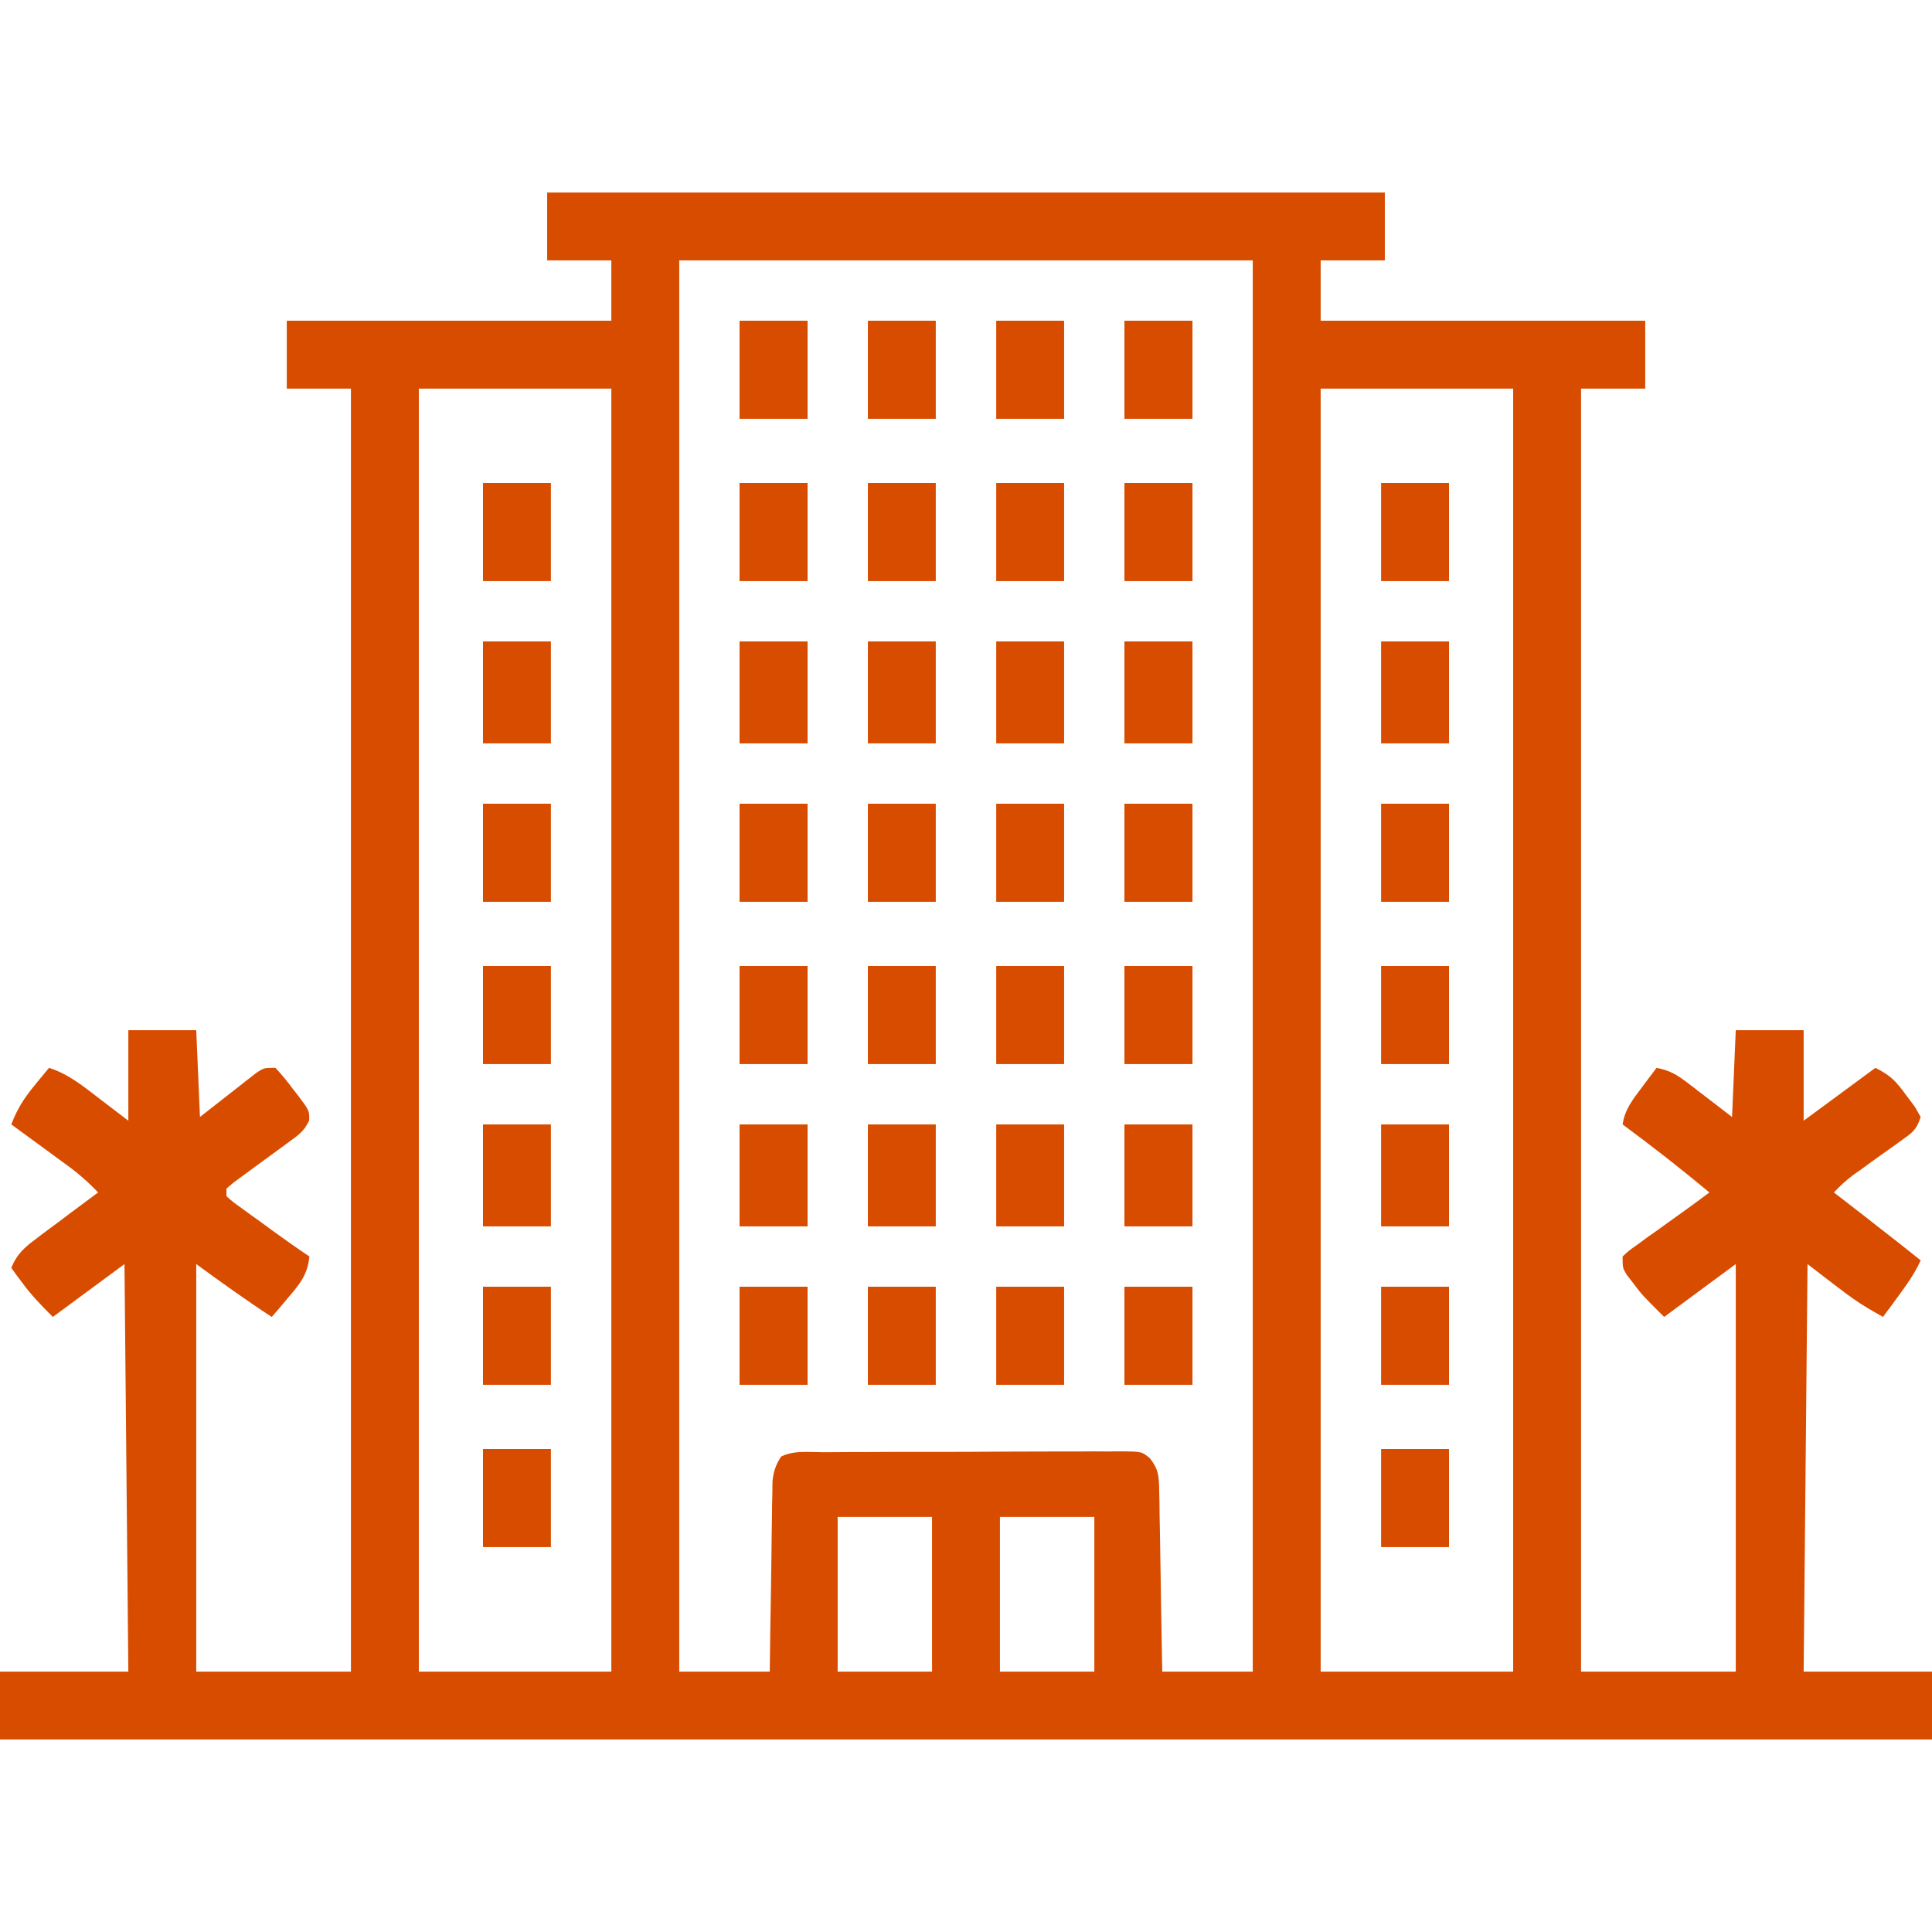 <svg width="14" height="14" viewBox="0 0 14 14" fill="none" xmlns="http://www.w3.org/2000/svg">
<path d="M3.965 1.395C5.968 1.395 7.971 1.395 10.035 1.395C10.035 1.557 10.035 1.719 10.035 1.887C9.882 1.887 9.728 1.887 9.57 1.887C9.57 2.031 9.57 2.175 9.57 2.324C10.346 2.324 11.122 2.324 11.922 2.324C11.922 2.487 11.922 2.649 11.922 2.816C11.768 2.816 11.615 2.816 11.457 2.816C11.457 5.884 11.457 8.952 11.457 12.113C11.827 12.113 12.197 12.113 12.578 12.113C12.578 11.139 12.578 10.164 12.578 9.16C12.407 9.286 12.235 9.413 12.059 9.543C11.901 9.386 11.901 9.386 11.831 9.293C11.817 9.275 11.803 9.257 11.789 9.239C11.758 9.188 11.758 9.188 11.758 9.105C11.804 9.062 11.804 9.062 11.868 9.017C11.891 9 11.914 8.983 11.937 8.966C11.961 8.949 11.986 8.932 12.011 8.914C12.035 8.897 12.059 8.88 12.083 8.862C12.128 8.83 12.172 8.798 12.217 8.766C12.274 8.725 12.331 8.683 12.387 8.641C12.182 8.47 11.973 8.307 11.758 8.148C11.774 8.039 11.831 7.969 11.896 7.882C11.916 7.855 11.936 7.828 11.957 7.8C11.973 7.78 11.988 7.759 12.004 7.738C12.093 7.755 12.148 7.785 12.22 7.84C12.246 7.86 12.246 7.86 12.273 7.88C12.294 7.897 12.316 7.914 12.339 7.931C12.409 7.985 12.479 8.039 12.551 8.094C12.56 7.886 12.569 7.679 12.578 7.465C12.741 7.465 12.903 7.465 13.07 7.465C13.07 7.681 13.07 7.898 13.07 8.121C13.242 7.995 13.413 7.868 13.59 7.738C13.706 7.796 13.742 7.839 13.817 7.942C13.847 7.981 13.847 7.981 13.877 8.022C13.89 8.046 13.904 8.069 13.918 8.094C13.886 8.191 13.859 8.206 13.777 8.265C13.743 8.29 13.743 8.29 13.708 8.315C13.683 8.332 13.659 8.349 13.634 8.367C13.587 8.401 13.539 8.435 13.492 8.47C13.471 8.485 13.45 8.5 13.428 8.515C13.377 8.554 13.333 8.594 13.289 8.641C13.303 8.652 13.318 8.663 13.332 8.674C13.397 8.724 13.462 8.775 13.527 8.825C13.549 8.843 13.571 8.86 13.594 8.878C13.703 8.962 13.811 9.047 13.918 9.133C13.874 9.231 13.814 9.313 13.751 9.399C13.731 9.426 13.711 9.453 13.691 9.481C13.675 9.501 13.66 9.522 13.645 9.543C13.453 9.434 13.453 9.434 13.098 9.16C13.089 10.135 13.08 11.109 13.07 12.113C13.377 12.113 13.684 12.113 14 12.113C14 12.276 14 12.438 14 12.605C9.38 12.605 4.76 12.605 0 12.605C0 12.443 0 12.281 0 12.113C0.307 12.113 0.614 12.113 0.93 12.113C0.921 11.139 0.912 10.164 0.902 9.16C0.731 9.286 0.559 9.413 0.383 9.543C0.296 9.456 0.226 9.385 0.156 9.288C0.142 9.269 0.128 9.25 0.113 9.231C0.103 9.216 0.093 9.202 0.082 9.188C0.123 9.085 0.18 9.037 0.268 8.972C0.293 8.952 0.319 8.933 0.346 8.913C0.386 8.883 0.386 8.883 0.427 8.853C0.454 8.832 0.482 8.812 0.509 8.791C0.576 8.741 0.644 8.691 0.711 8.641C0.638 8.564 0.563 8.499 0.477 8.437C0.454 8.42 0.431 8.403 0.407 8.386C0.383 8.368 0.36 8.351 0.335 8.333C0.311 8.315 0.286 8.297 0.261 8.279C0.202 8.236 0.142 8.192 0.082 8.148C0.124 8.037 0.174 7.958 0.25 7.866C0.269 7.842 0.289 7.818 0.31 7.793C0.325 7.775 0.34 7.757 0.355 7.738C0.497 7.783 0.603 7.871 0.719 7.96C0.789 8.013 0.858 8.066 0.93 8.121C0.93 7.905 0.93 7.688 0.93 7.465C1.092 7.465 1.255 7.465 1.422 7.465C1.435 7.776 1.435 7.776 1.449 8.094C1.599 7.977 1.599 7.977 1.748 7.86C1.766 7.845 1.785 7.831 1.804 7.816C1.823 7.801 1.842 7.786 1.862 7.771C1.914 7.738 1.914 7.738 1.996 7.738C2.044 7.79 2.085 7.839 2.126 7.896C2.138 7.91 2.149 7.925 2.161 7.94C2.243 8.05 2.243 8.05 2.24 8.12C2.205 8.198 2.156 8.23 2.087 8.28C2.061 8.299 2.035 8.319 2.008 8.338C1.981 8.358 1.954 8.378 1.926 8.398C1.872 8.437 1.819 8.477 1.765 8.516C1.741 8.533 1.718 8.551 1.693 8.569C1.676 8.583 1.658 8.598 1.641 8.613C1.641 8.631 1.641 8.649 1.641 8.668C1.689 8.711 1.689 8.711 1.751 8.755C1.774 8.772 1.798 8.789 1.821 8.806C1.846 8.824 1.87 8.841 1.895 8.859C1.919 8.877 1.943 8.894 1.968 8.913C2.059 8.978 2.149 9.043 2.242 9.105C2.229 9.236 2.174 9.303 2.09 9.401C2.056 9.441 2.056 9.441 2.022 9.482C2.004 9.502 1.987 9.522 1.969 9.543C1.782 9.421 1.603 9.292 1.422 9.16C1.422 10.135 1.422 11.109 1.422 12.113C1.792 12.113 2.162 12.113 2.543 12.113C2.543 9.045 2.543 5.977 2.543 2.816C2.39 2.816 2.236 2.816 2.078 2.816C2.078 2.654 2.078 2.492 2.078 2.324C2.854 2.324 3.63 2.324 4.43 2.324C4.43 2.18 4.43 2.035 4.43 1.887C4.276 1.887 4.123 1.887 3.965 1.887C3.965 1.724 3.965 1.562 3.965 1.395ZM4.922 1.887C4.922 5.261 4.922 8.636 4.922 12.113C5.138 12.113 5.355 12.113 5.578 12.113C5.579 12.01 5.581 11.907 5.582 11.8C5.584 11.7 5.585 11.6 5.587 11.5C5.588 11.431 5.589 11.361 5.59 11.291C5.591 11.192 5.592 11.092 5.594 10.992C5.594 10.961 5.595 10.93 5.595 10.897C5.596 10.868 5.596 10.839 5.597 10.809C5.597 10.784 5.597 10.758 5.598 10.732C5.606 10.66 5.621 10.616 5.66 10.555C5.752 10.509 5.855 10.523 5.956 10.523C5.981 10.523 6.006 10.523 6.031 10.523C6.114 10.522 6.197 10.522 6.28 10.522C6.337 10.522 6.394 10.521 6.452 10.521C6.572 10.521 6.692 10.521 6.813 10.521C6.967 10.521 7.121 10.52 7.276 10.519C7.394 10.519 7.513 10.518 7.631 10.518C7.688 10.518 7.745 10.518 7.802 10.518C7.882 10.517 7.961 10.517 8.041 10.518C8.064 10.517 8.088 10.517 8.112 10.517C8.274 10.518 8.274 10.518 8.331 10.566C8.397 10.646 8.398 10.701 8.4 10.803C8.401 10.847 8.401 10.847 8.402 10.891C8.402 10.923 8.403 10.954 8.403 10.986C8.404 11.018 8.404 11.051 8.405 11.084C8.407 11.187 8.408 11.289 8.41 11.392C8.411 11.462 8.412 11.531 8.413 11.601C8.416 11.772 8.419 11.943 8.422 12.113C8.638 12.113 8.855 12.113 9.078 12.113C9.078 8.739 9.078 5.364 9.078 1.887C7.707 1.887 6.335 1.887 4.922 1.887ZM3.035 2.816C3.035 5.884 3.035 8.952 3.035 12.113C3.495 12.113 3.956 12.113 4.43 12.113C4.43 9.045 4.43 5.977 4.43 2.816C3.969 2.816 3.509 2.816 3.035 2.816ZM9.57 2.816C9.57 5.884 9.57 8.952 9.57 12.113C10.03 12.113 10.491 12.113 10.965 12.113C10.965 9.045 10.965 5.977 10.965 2.816C10.505 2.816 10.044 2.816 9.57 2.816ZM6.07 10.992C6.07 11.362 6.07 11.732 6.07 12.113C6.296 12.113 6.521 12.113 6.754 12.113C6.754 11.743 6.754 11.373 6.754 10.992C6.528 10.992 6.303 10.992 6.07 10.992ZM7.246 10.992C7.246 11.362 7.246 11.732 7.246 12.113C7.472 12.113 7.697 12.113 7.93 12.113C7.93 11.743 7.93 11.373 7.93 10.992C7.704 10.992 7.479 10.992 7.246 10.992Z" fill="#D84C00"/>
<path d="M10.008 8.148C10.17 8.148 10.333 8.148 10.5 8.148C10.5 8.392 10.5 8.636 10.5 8.887C10.338 8.887 10.175 8.887 10.008 8.887C10.008 8.643 10.008 8.399 10.008 8.148Z" fill="#D84C00"/>
<path d="M8.148 8.148C8.311 8.148 8.473 8.148 8.641 8.148C8.641 8.392 8.641 8.636 8.641 8.887C8.478 8.887 8.316 8.887 8.148 8.887C8.148 8.643 8.148 8.399 8.148 8.148Z" fill="#D84C00"/>
<path d="M7.219 8.148C7.381 8.148 7.544 8.148 7.711 8.148C7.711 8.392 7.711 8.636 7.711 8.887C7.549 8.887 7.386 8.887 7.219 8.887C7.219 8.643 7.219 8.399 7.219 8.148Z" fill="#D84C00"/>
<path d="M6.289 8.148C6.451 8.148 6.614 8.148 6.781 8.148C6.781 8.392 6.781 8.636 6.781 8.887C6.619 8.887 6.456 8.887 6.289 8.887C6.289 8.643 6.289 8.399 6.289 8.148Z" fill="#D84C00"/>
<path d="M5.359 8.148C5.522 8.148 5.684 8.148 5.852 8.148C5.852 8.392 5.852 8.636 5.852 8.887C5.689 8.887 5.527 8.887 5.359 8.887C5.359 8.643 5.359 8.399 5.359 8.148Z" fill="#D84C00"/>
<path d="M3.5 8.148C3.662 8.148 3.825 8.148 3.992 8.148C3.992 8.392 3.992 8.636 3.992 8.887C3.83 8.887 3.667 8.887 3.5 8.887C3.5 8.643 3.5 8.399 3.5 8.148Z" fill="#D84C00"/>
<path d="M10.008 4.648C10.17 4.648 10.333 4.648 10.5 4.648C10.5 4.892 10.5 5.136 10.5 5.387C10.338 5.387 10.175 5.387 10.008 5.387C10.008 5.143 10.008 4.899 10.008 4.648Z" fill="#D84C00"/>
<path d="M8.148 4.648C8.311 4.648 8.473 4.648 8.641 4.648C8.641 4.892 8.641 5.136 8.641 5.387C8.478 5.387 8.316 5.387 8.148 5.387C8.148 5.143 8.148 4.899 8.148 4.648Z" fill="#D84C00"/>
<path d="M7.219 4.648C7.381 4.648 7.544 4.648 7.711 4.648C7.711 4.892 7.711 5.136 7.711 5.387C7.549 5.387 7.386 5.387 7.219 5.387C7.219 5.143 7.219 4.899 7.219 4.648Z" fill="#D84C00"/>
<path d="M6.289 4.648C6.451 4.648 6.614 4.648 6.781 4.648C6.781 4.892 6.781 5.136 6.781 5.387C6.619 5.387 6.456 5.387 6.289 5.387C6.289 5.143 6.289 4.899 6.289 4.648Z" fill="#D84C00"/>
<path d="M5.359 4.648C5.522 4.648 5.684 4.648 5.852 4.648C5.852 4.892 5.852 5.136 5.852 5.387C5.689 5.387 5.527 5.387 5.359 5.387C5.359 5.143 5.359 4.899 5.359 4.648Z" fill="#D84C00"/>
<path d="M3.5 4.648C3.662 4.648 3.825 4.648 3.992 4.648C3.992 4.892 3.992 5.136 3.992 5.387C3.83 5.387 3.667 5.387 3.5 5.387C3.5 5.143 3.5 4.899 3.5 4.648Z" fill="#D84C00"/>
<path d="M10.008 10.5C10.17 10.5 10.333 10.5 10.5 10.5C10.5 10.735 10.5 10.969 10.5 11.211C10.338 11.211 10.175 11.211 10.008 11.211C10.008 10.976 10.008 10.742 10.008 10.5Z" fill="#D84C00"/>
<path d="M3.5 10.5C3.662 10.5 3.825 10.5 3.992 10.5C3.992 10.735 3.992 10.969 3.992 11.211C3.83 11.211 3.667 11.211 3.5 11.211C3.5 10.976 3.5 10.742 3.5 10.5Z" fill="#D84C00"/>
<path d="M10.008 9.324C10.17 9.324 10.333 9.324 10.5 9.324C10.5 9.559 10.5 9.793 10.5 10.035C10.338 10.035 10.175 10.035 10.008 10.035C10.008 9.801 10.008 9.566 10.008 9.324Z" fill="#D84C00"/>
<path d="M8.148 9.324C8.311 9.324 8.473 9.324 8.641 9.324C8.641 9.559 8.641 9.793 8.641 10.035C8.478 10.035 8.316 10.035 8.148 10.035C8.148 9.801 8.148 9.566 8.148 9.324Z" fill="#D84C00"/>
<path d="M7.219 9.324C7.381 9.324 7.544 9.324 7.711 9.324C7.711 9.559 7.711 9.793 7.711 10.035C7.549 10.035 7.386 10.035 7.219 10.035C7.219 9.801 7.219 9.566 7.219 9.324Z" fill="#D84C00"/>
<path d="M6.289 9.324C6.451 9.324 6.614 9.324 6.781 9.324C6.781 9.559 6.781 9.793 6.781 10.035C6.619 10.035 6.456 10.035 6.289 10.035C6.289 9.801 6.289 9.566 6.289 9.324Z" fill="#D84C00"/>
<path d="M5.359 9.324C5.522 9.324 5.684 9.324 5.852 9.324C5.852 9.559 5.852 9.793 5.852 10.035C5.689 10.035 5.527 10.035 5.359 10.035C5.359 9.801 5.359 9.566 5.359 9.324Z" fill="#D84C00"/>
<path d="M3.5 9.324C3.662 9.324 3.825 9.324 3.992 9.324C3.992 9.559 3.992 9.793 3.992 10.035C3.83 10.035 3.667 10.035 3.5 10.035C3.5 9.801 3.5 9.566 3.5 9.324Z" fill="#D84C00"/>
<path d="M10.008 7C10.17 7 10.333 7 10.5 7C10.5 7.235 10.5 7.469 10.5 7.711C10.338 7.711 10.175 7.711 10.008 7.711C10.008 7.476 10.008 7.242 10.008 7Z" fill="#D84C00"/>
<path d="M8.148 7C8.311 7 8.473 7 8.641 7C8.641 7.235 8.641 7.469 8.641 7.711C8.478 7.711 8.316 7.711 8.148 7.711C8.148 7.476 8.148 7.242 8.148 7Z" fill="#D84C00"/>
<path d="M7.219 7C7.381 7 7.544 7 7.711 7C7.711 7.235 7.711 7.469 7.711 7.711C7.549 7.711 7.386 7.711 7.219 7.711C7.219 7.476 7.219 7.242 7.219 7Z" fill="#D84C00"/>
<path d="M6.289 7C6.451 7 6.614 7 6.781 7C6.781 7.235 6.781 7.469 6.781 7.711C6.619 7.711 6.456 7.711 6.289 7.711C6.289 7.476 6.289 7.242 6.289 7Z" fill="#D84C00"/>
<path d="M5.359 7C5.522 7 5.684 7 5.852 7C5.852 7.235 5.852 7.469 5.852 7.711C5.689 7.711 5.527 7.711 5.359 7.711C5.359 7.476 5.359 7.242 5.359 7Z" fill="#D84C00"/>
<path d="M3.5 7C3.662 7 3.825 7 3.992 7C3.992 7.235 3.992 7.469 3.992 7.711C3.83 7.711 3.667 7.711 3.5 7.711C3.5 7.476 3.5 7.242 3.5 7Z" fill="#D84C00"/>
<path d="M10.008 5.824C10.17 5.824 10.333 5.824 10.5 5.824C10.5 6.059 10.5 6.293 10.5 6.535C10.338 6.535 10.175 6.535 10.008 6.535C10.008 6.301 10.008 6.066 10.008 5.824Z" fill="#D84C00"/>
<path d="M8.148 5.824C8.311 5.824 8.473 5.824 8.641 5.824C8.641 6.059 8.641 6.293 8.641 6.535C8.478 6.535 8.316 6.535 8.148 6.535C8.148 6.301 8.148 6.066 8.148 5.824Z" fill="#D84C00"/>
<path d="M7.219 5.824C7.381 5.824 7.544 5.824 7.711 5.824C7.711 6.059 7.711 6.293 7.711 6.535C7.549 6.535 7.386 6.535 7.219 6.535C7.219 6.301 7.219 6.066 7.219 5.824Z" fill="#D84C00"/>
<path d="M6.289 5.824C6.451 5.824 6.614 5.824 6.781 5.824C6.781 6.059 6.781 6.293 6.781 6.535C6.619 6.535 6.456 6.535 6.289 6.535C6.289 6.301 6.289 6.066 6.289 5.824Z" fill="#D84C00"/>
<path d="M5.359 5.824C5.522 5.824 5.684 5.824 5.852 5.824C5.852 6.059 5.852 6.293 5.852 6.535C5.689 6.535 5.527 6.535 5.359 6.535C5.359 6.301 5.359 6.066 5.359 5.824Z" fill="#D84C00"/>
<path d="M3.5 5.824C3.662 5.824 3.825 5.824 3.992 5.824C3.992 6.059 3.992 6.293 3.992 6.535C3.83 6.535 3.667 6.535 3.5 6.535C3.5 6.301 3.5 6.066 3.5 5.824Z" fill="#D84C00"/>
<path d="M10.008 3.5C10.17 3.5 10.333 3.5 10.5 3.5C10.5 3.735 10.5 3.969 10.5 4.211C10.338 4.211 10.175 4.211 10.008 4.211C10.008 3.976 10.008 3.742 10.008 3.5Z" fill="#D84C00"/>
<path d="M8.148 3.5C8.311 3.5 8.473 3.5 8.641 3.5C8.641 3.735 8.641 3.969 8.641 4.211C8.478 4.211 8.316 4.211 8.148 4.211C8.148 3.976 8.148 3.742 8.148 3.5Z" fill="#D84C00"/>
<path d="M7.219 3.5C7.381 3.5 7.544 3.5 7.711 3.5C7.711 3.735 7.711 3.969 7.711 4.211C7.549 4.211 7.386 4.211 7.219 4.211C7.219 3.976 7.219 3.742 7.219 3.5Z" fill="#D84C00"/>
<path d="M6.289 3.5C6.451 3.5 6.614 3.5 6.781 3.5C6.781 3.735 6.781 3.969 6.781 4.211C6.619 4.211 6.456 4.211 6.289 4.211C6.289 3.976 6.289 3.742 6.289 3.5Z" fill="#D84C00"/>
<path d="M5.359 3.5C5.522 3.5 5.684 3.5 5.852 3.5C5.852 3.735 5.852 3.969 5.852 4.211C5.689 4.211 5.527 4.211 5.359 4.211C5.359 3.976 5.359 3.742 5.359 3.5Z" fill="#D84C00"/>
<path d="M3.5 3.5C3.662 3.5 3.825 3.5 3.992 3.5C3.992 3.735 3.992 3.969 3.992 4.211C3.83 4.211 3.667 4.211 3.5 4.211C3.5 3.976 3.5 3.742 3.5 3.5Z" fill="#D84C00"/>
<path d="M8.148 2.324C8.311 2.324 8.473 2.324 8.641 2.324C8.641 2.559 8.641 2.793 8.641 3.035C8.478 3.035 8.316 3.035 8.148 3.035C8.148 2.801 8.148 2.566 8.148 2.324Z" fill="#D84C00"/>
<path d="M7.219 2.324C7.381 2.324 7.544 2.324 7.711 2.324C7.711 2.559 7.711 2.793 7.711 3.035C7.549 3.035 7.386 3.035 7.219 3.035C7.219 2.801 7.219 2.566 7.219 2.324Z" fill="#D84C00"/>
<path d="M6.289 2.324C6.451 2.324 6.614 2.324 6.781 2.324C6.781 2.559 6.781 2.793 6.781 3.035C6.619 3.035 6.456 3.035 6.289 3.035C6.289 2.801 6.289 2.566 6.289 2.324Z" fill="#D84C00"/>
<path d="M5.359 2.324C5.522 2.324 5.684 2.324 5.852 2.324C5.852 2.559 5.852 2.793 5.852 3.035C5.689 3.035 5.527 3.035 5.359 3.035C5.359 2.801 5.359 2.566 5.359 2.324Z" fill="#D84C00"/>
</svg>
